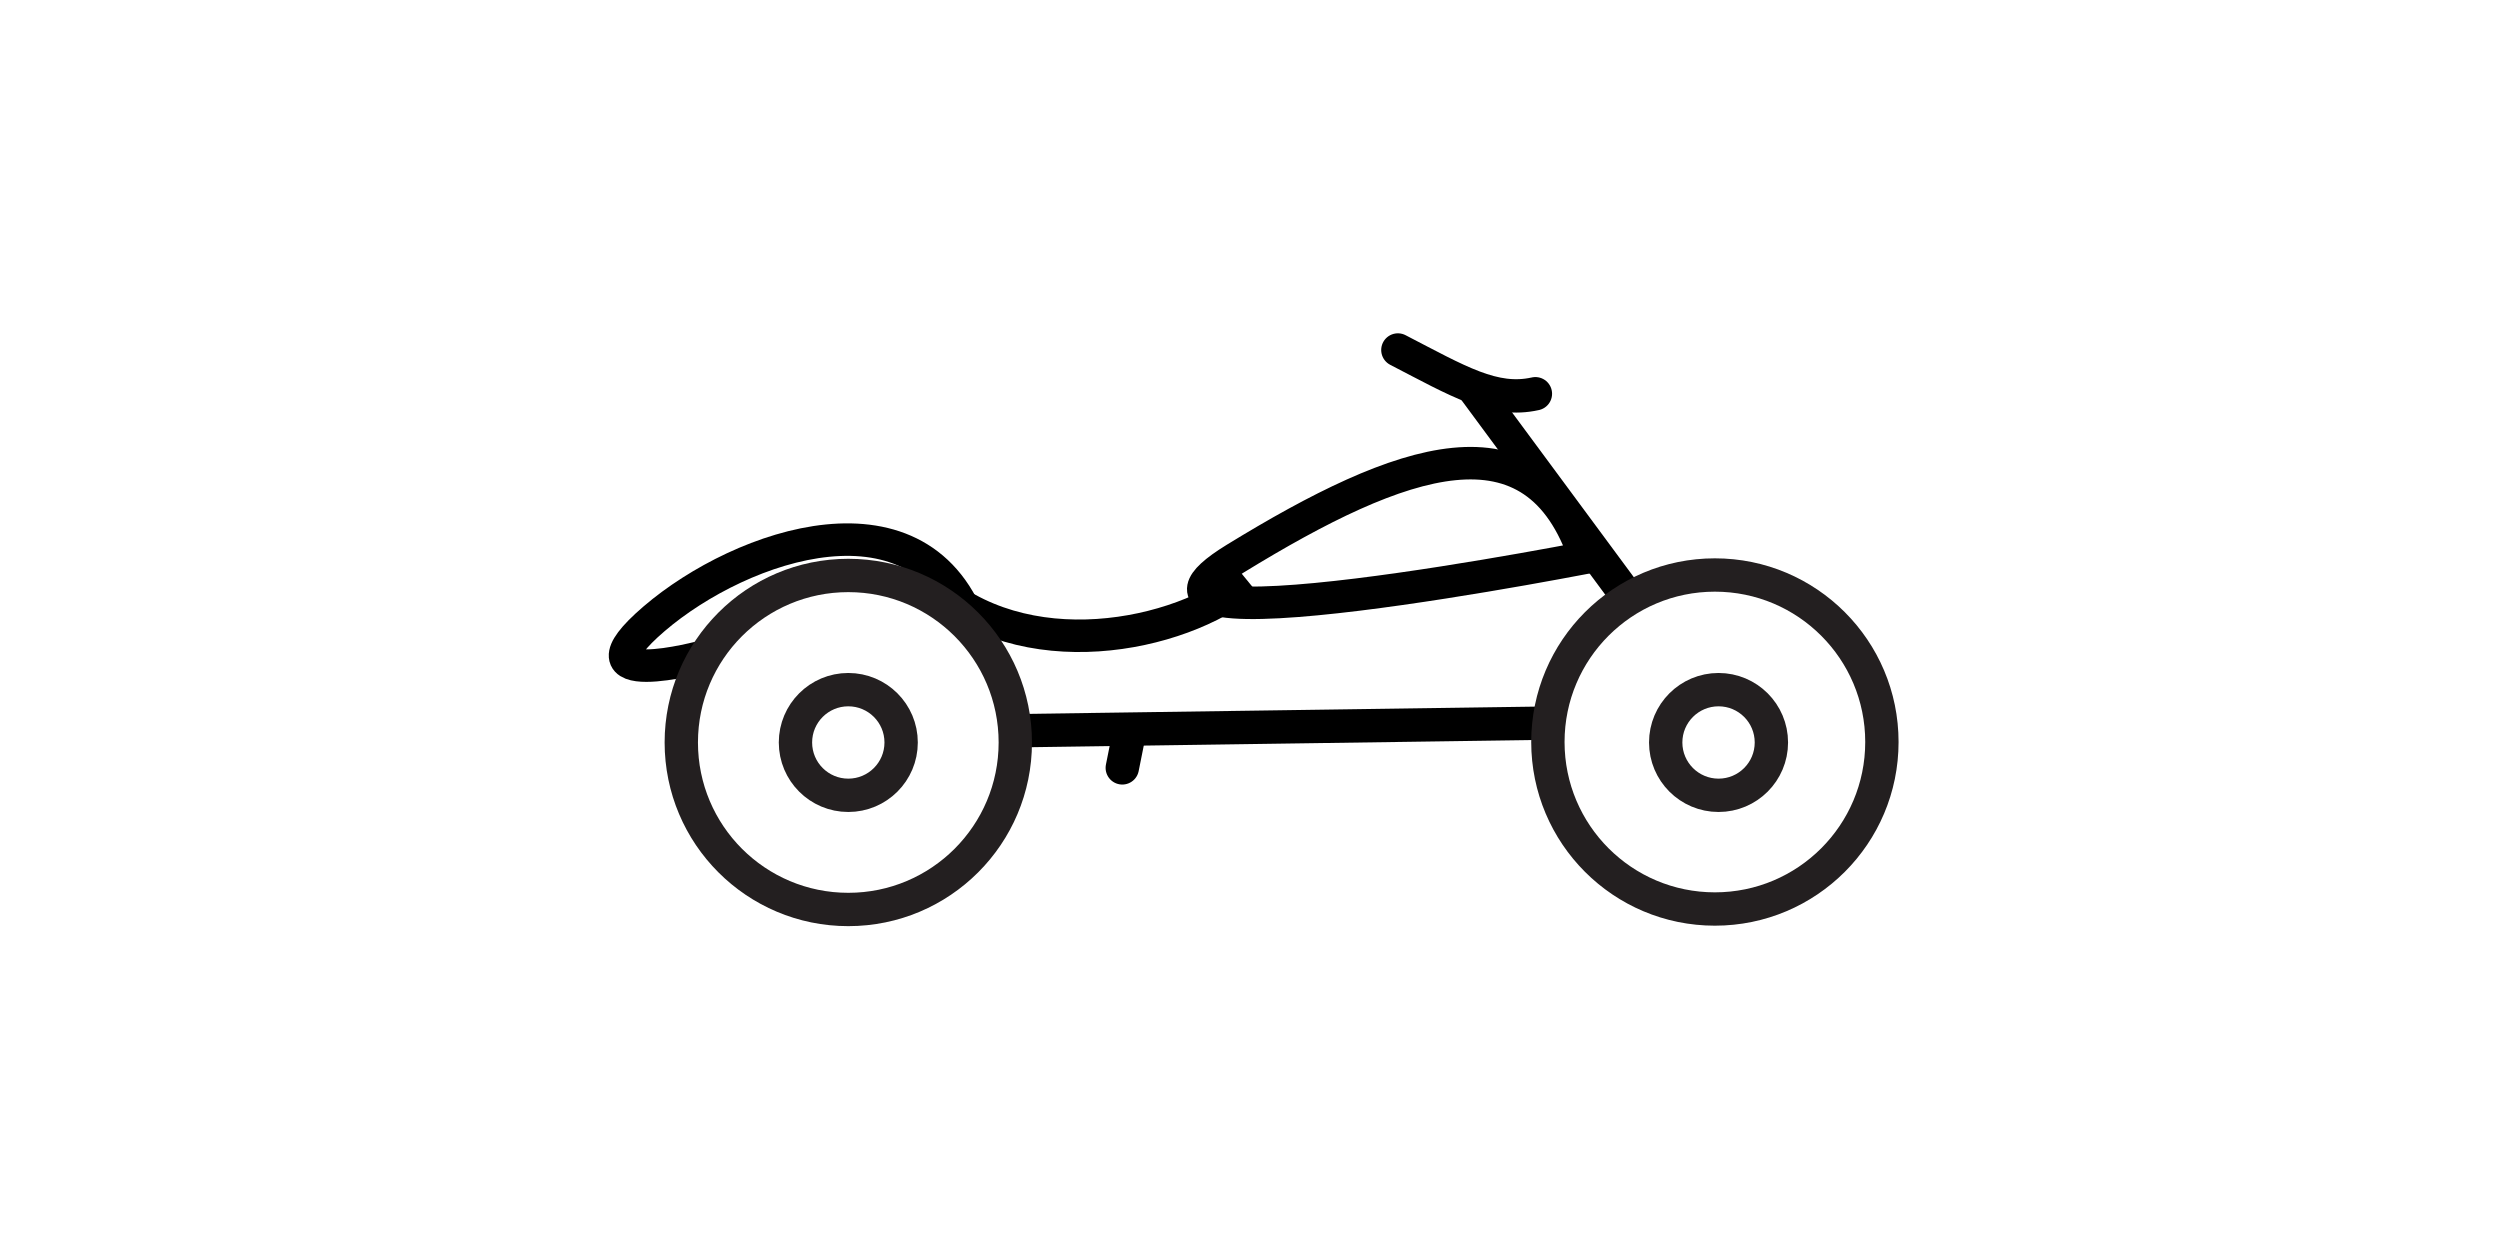 <svg width="200" height="100" viewBox="0 0 200 100" fill="none" xmlns="http://www.w3.org/2000/svg">
<rect width="200" height="100" fill="white"/>
<path d="M117.831 31L137.148 57.139" stroke="black" stroke-width="2.67" stroke-linecap="round"/>
<path d="M56.331 52.5C56.331 52.5 45.331 55.5 52.331 49.5C59.331 43.5 73.831 38.5 77.831 50.5" stroke="black" stroke-width="2.6"/>
<path d="M128.33 44.331C128.33 44.331 85.5 52.854 98.831 44.684C112.161 36.515 122.83 32.684 126.83 44.684" stroke="black" stroke-width="2.6"/>
<path d="M99.831 46.5C94.331 51 81.831 53.5 74.331 46.5" stroke="black" stroke-width="2.6"/>
<line x1="68.146" y1="58.646" x2="135.477" y2="57.684" stroke="black" stroke-width="2.67" stroke-linecap="round"/>
<line x1="89.783" y1="61.429" x2="90.26" y2="59.047" stroke="black" stroke-width="2.67" stroke-linecap="round"/>
<path d="M111.831 28C116.651 30.494 119.517 32.242 122.831 31.5" stroke="black" stroke-width="2.67" stroke-linecap="round"/>
<path d="M150.845 59.398C150.845 66.777 144.864 72.758 137.484 72.758C130.105 72.758 124.124 66.777 124.124 59.398C124.124 52.02 130.105 46.037 137.484 46.037C144.864 46.037 150.845 52.02 150.845 59.398Z" fill="white"/>
<path d="M150.552 59.361C150.552 66.74 144.571 72.721 137.191 72.721C129.812 72.721 123.831 66.74 123.831 59.361C123.831 51.983 129.812 46 137.191 46C144.571 46 150.552 51.983 150.552 59.361Z" stroke="#231F20" stroke-width="2.667" stroke-miterlimit="10" stroke-linecap="round" stroke-linejoin="round"/>
<path d="M141.711 59.398C141.711 61.732 139.819 63.625 137.484 63.625C135.15 63.625 133.256 61.732 133.256 59.398C133.256 57.064 135.15 55.172 137.484 55.172C139.819 55.172 141.711 57.064 141.711 59.398Z" fill="white"/>
<path d="M141.711 59.398C141.711 61.732 139.819 63.625 137.484 63.625C135.15 63.625 133.256 61.732 133.256 59.398C133.256 57.064 135.15 55.172 137.484 55.172C139.819 55.172 141.711 57.064 141.711 59.398Z" stroke="#231F20" stroke-width="2.667" stroke-miterlimit="10" stroke-linecap="round" stroke-linejoin="round"/>
<path d="M81.224 59.398C81.224 66.777 75.243 72.758 67.863 72.758C60.484 72.758 54.503 66.777 54.503 59.398C54.503 52.02 60.484 46.037 67.863 46.037C75.243 46.037 81.224 52.02 81.224 59.398Z" fill="white"/>
<path d="M81.224 59.398C81.224 66.777 75.243 72.758 67.863 72.758C60.484 72.758 54.503 66.777 54.503 59.398C54.503 52.02 60.484 46.037 67.863 46.037C75.243 46.037 81.224 52.02 81.224 59.398Z" stroke="#231F20" stroke-width="2.667" stroke-miterlimit="10" stroke-linecap="round" stroke-linejoin="round"/>
<path d="M72.091 59.398C72.091 61.732 70.198 63.625 67.863 63.625C65.529 63.625 63.637 61.732 63.637 59.398C63.637 57.064 65.529 55.172 67.863 55.172C70.198 55.172 72.091 57.064 72.091 59.398Z" fill="white"/>
<path d="M72.091 59.398C72.091 61.732 70.198 63.625 67.863 63.625C65.529 63.625 63.637 61.732 63.637 59.398C63.637 57.064 65.529 55.172 67.863 55.172C70.198 55.172 72.091 57.064 72.091 59.398Z" stroke="#231F20" stroke-width="2.667" stroke-miterlimit="10" stroke-linecap="round" stroke-linejoin="round"/>
</svg>
